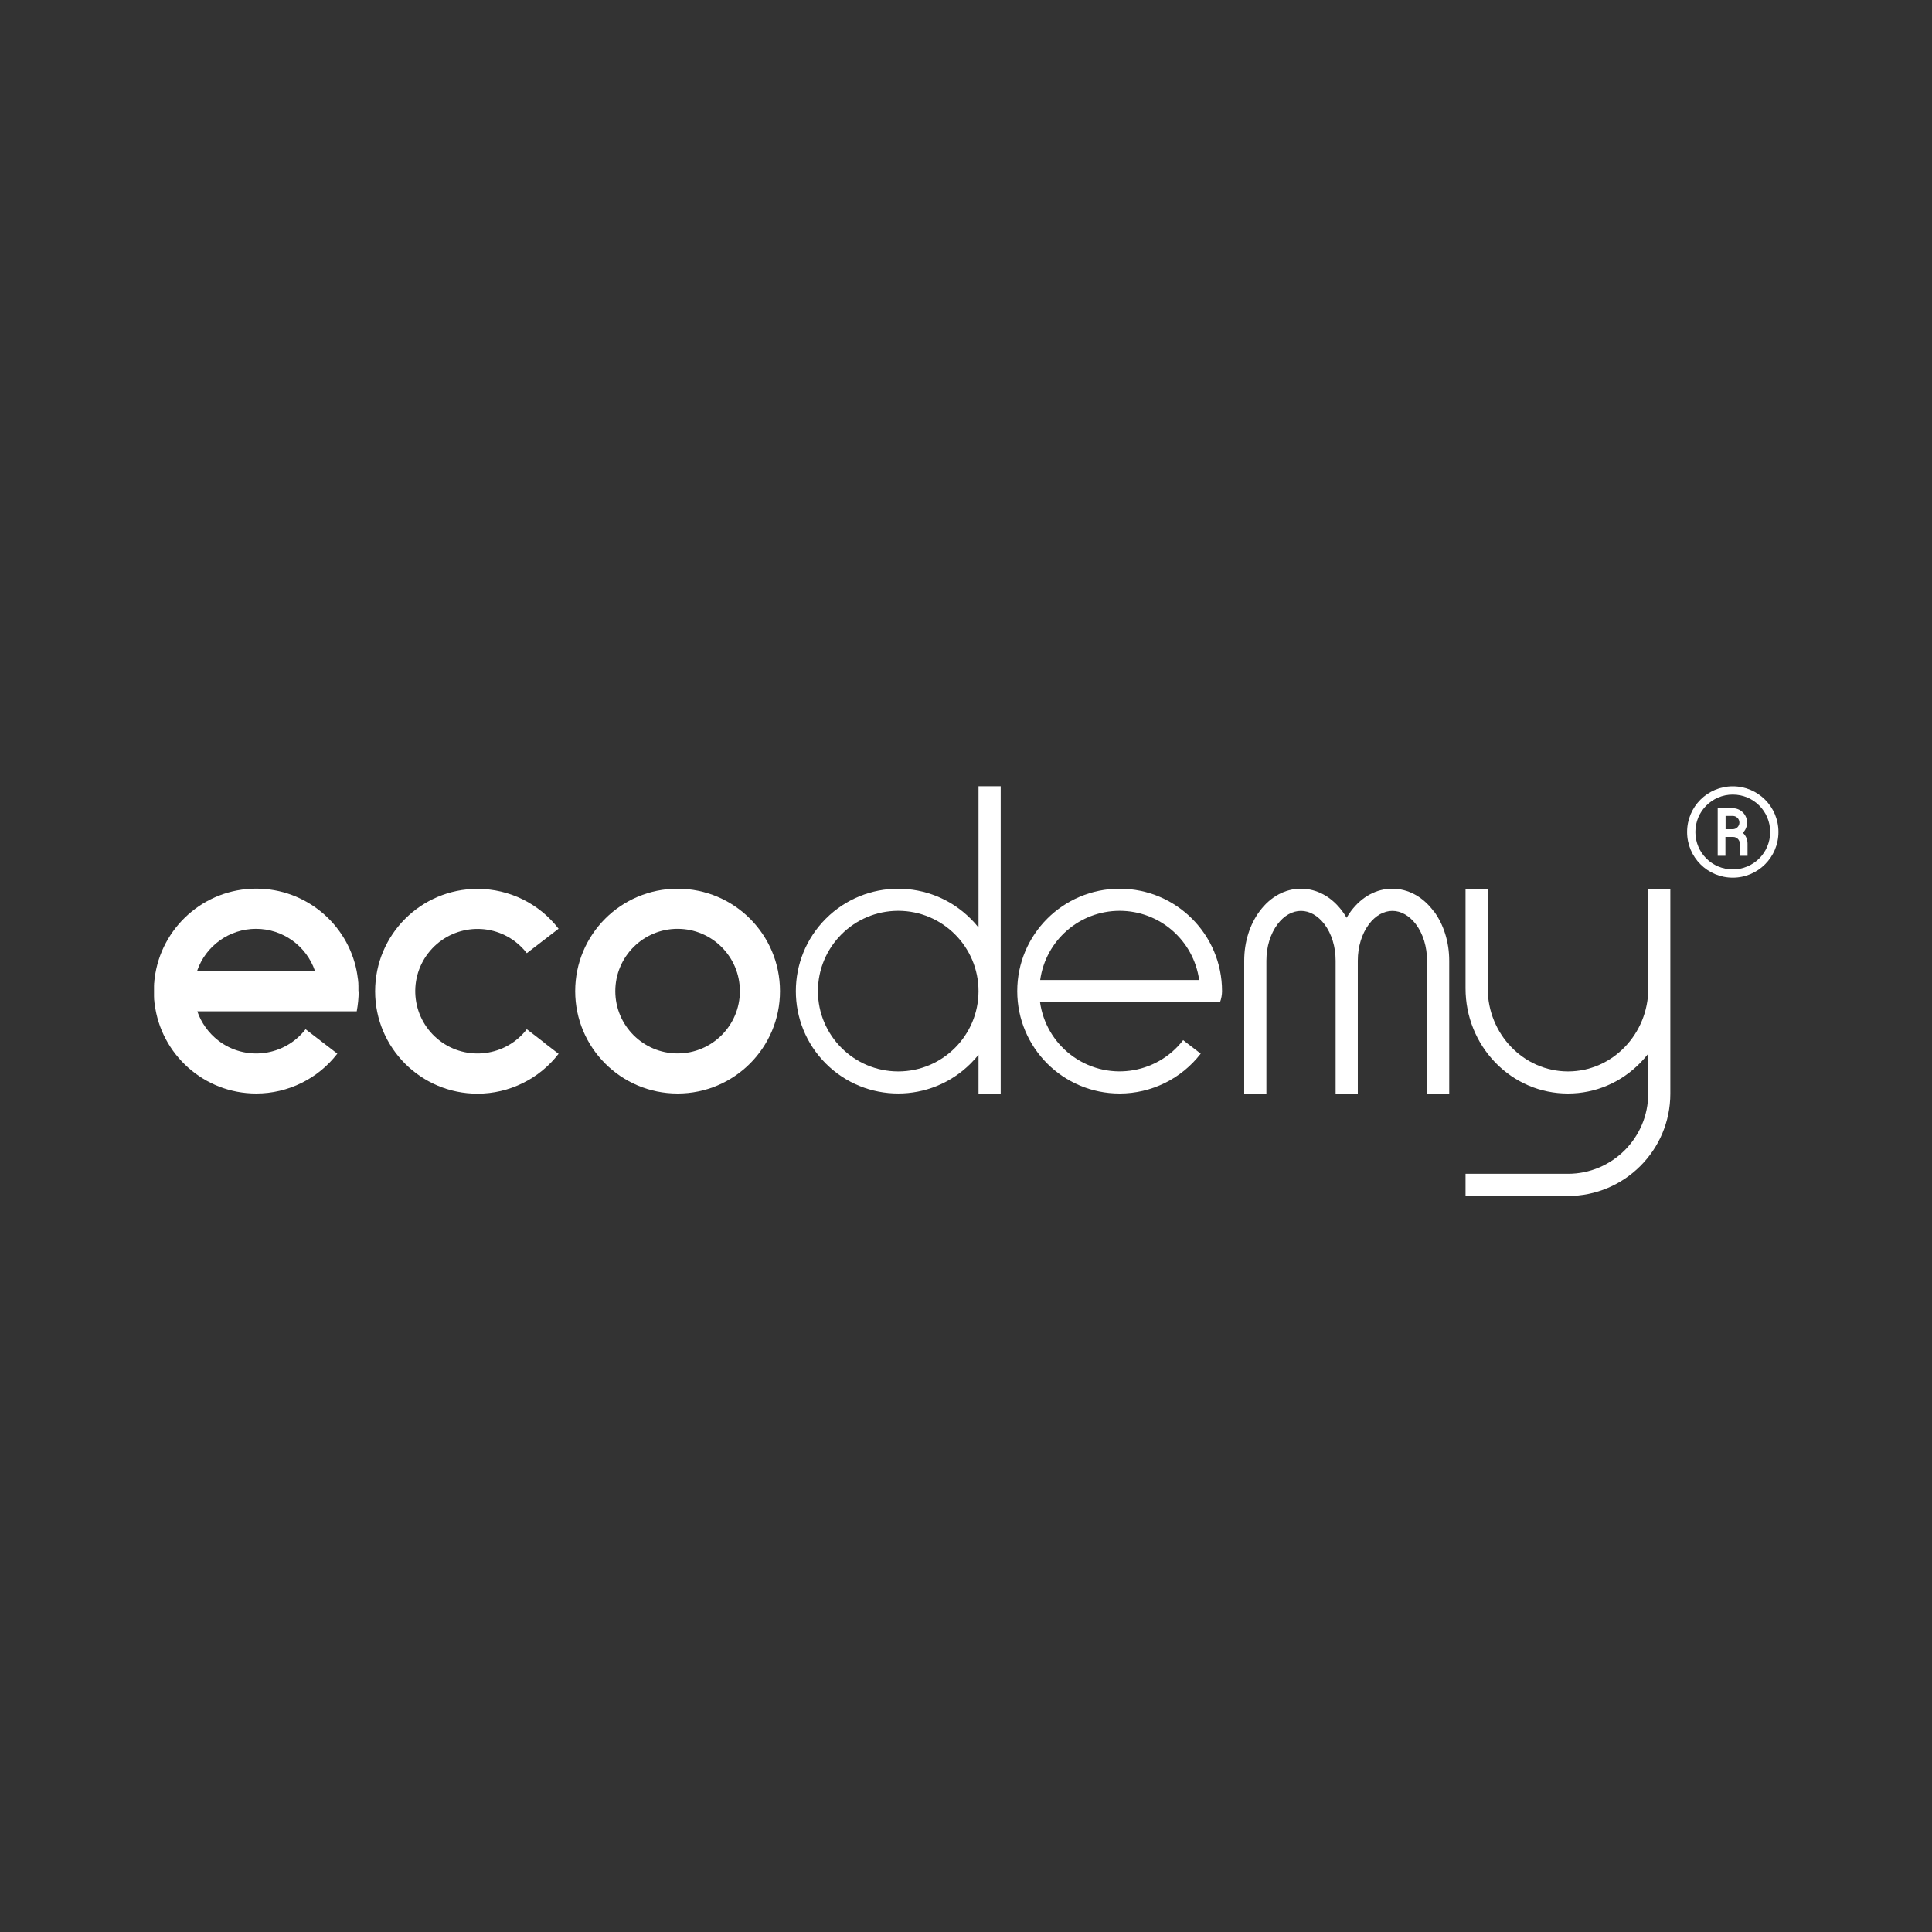 <?xml version="1.0" encoding="UTF-8"?>
<svg id="Ebene_2" data-name="Ebene 2" xmlns="http://www.w3.org/2000/svg" viewBox="0 0 250 250">
  <rect x="0" y="0" width="250" height="250" fill="#333333" stroke="none"/>
  <defs>
    <style>
      .cls-1 {
        fill: #fff;
        stroke-width: 0px;
      }
    </style>
  </defs>
  <path class="cls-1" d="m46.38,128.25c0-.11,0-.22,0-.34,0-.06,0-.12,0-.19,0-.05,0-.1,0-.14,0-.09,0-.16-.01-.25,0-.03,0-.05,0-.08,0-.1-.01-.19-.03-.29v-.04c0-.11-.02-.21-.04-.32h0c-.04-.33-.09-.64-.15-.96h0c-1.2-6.07-6.56-10.65-12.99-10.65-6.76,0-12.34,5.06-13.15,11.61h0c-.01.11-.02.21-.04.32v.04c0,.1-.01.19-.03.29,0,.03,0,.05,0,.08,0,.09-.01.16-.01.25,0,.05,0,.1,0,.14,0,.06,0,.12,0,.19,0,.11,0,.22,0,.34s0,.22,0,.34c0,.06,0,.12,0,.19,0,.05,0,.1,0,.14,0,.09,0,.17.01.25,0,.03,0,.05,0,.07,0,.1.01.19.03.29v.04c0,.11.02.21.04.32h0c.81,6.55,6.39,11.61,13.15,11.61,4.11,0,7.99-1.91,10.49-5.16l-1.9-1.46-2.21-1.7c-2.72,3.52-7.78,4.18-11.3,1.46-1.25-.97-2.2-2.29-2.71-3.78h20.63c.16-.86.25-1.73.25-2.6Zm-13.25-8.06c3.45,0,6.52,2.2,7.63,5.46h-15.26c1.11-3.26,4.18-5.46,7.63-5.46Z"/>
  <path class="cls-1" d="m87.68,115c-7.32,0-13.25,5.93-13.25,13.25s5.93,13.25,13.25,13.25,13.25-5.93,13.25-13.25-5.93-13.25-13.25-13.25Zm0,21.31c-4.45,0-8.06-3.61-8.06-8.06s3.61-8.06,8.06-8.06,8.06,3.61,8.06,8.06-3.61,8.06-8.06,8.06h0Z"/>
  <path class="cls-1" d="m70.38,134.88l-2.21-1.7c-2.71,3.52-7.78,4.18-11.3,1.46s-4.18-7.78-1.46-11.3,7.78-4.18,11.3-1.46c.55.42,1.04.92,1.46,1.46l2.21-1.7,1.9-1.46c-2.51-3.26-6.38-5.16-10.49-5.16-7.32,0-13.25,5.93-13.25,13.25s5.93,13.25,13.25,13.25c4.11,0,7.99-1.91,10.49-5.16l-1.9-1.46Z"/>
  <path class="cls-1" d="m158.13,128.25c0-7.32-5.93-13.25-13.25-13.25s-13.25,5.93-13.25,13.25,5.93,13.25,13.25,13.25c4.11,0,7.99-1.91,10.49-5.16l-1.9-1.46-.37-.29c-3.5,4.54-10.02,5.39-14.57,1.88-2.16-1.66-3.57-4.1-3.95-6.79h23.29c.17-.46.26-.95.26-1.43Zm-13.25-10.39c5.19,0,9.57,3.82,10.29,8.95h-20.57c.72-5.14,5.1-8.95,10.29-8.95Z"/>
  <path class="cls-1" d="m185.49,117.88c-1.39-1.86-3.29-2.88-5.33-2.88s-3.93,1.02-5.33,2.88c-.21.28-.41.58-.58.88-.18-.31-.37-.6-.58-.88-1.39-1.86-3.29-2.88-5.33-2.88s-3.93,1.02-5.32,2.88c-1.3,1.73-2.02,4.02-2.02,6.43v17.19h2.87v-17.19c0-1.8.52-3.47,1.44-4.71.84-1.12,1.92-1.73,3.04-1.73s2.19.62,3.04,1.73c.93,1.24,1.44,2.92,1.44,4.71v17.19h2.87v-17.19c0-1.8.52-3.47,1.44-4.71.84-1.12,1.92-1.73,3.04-1.73s2.19.62,3.04,1.73c.93,1.24,1.44,2.92,1.44,4.71v17.19h2.87v-17.19c0-2.41-.72-4.7-2.01-6.43Z"/>
  <path class="cls-1" d="m213.29,115v12.89c0,5.92-4.66,10.75-10.39,10.75s-10.39-4.82-10.39-10.75v-12.89h-2.87v12.89c0,3.63,1.38,7.04,3.86,9.61,2.5,2.58,5.84,4,9.39,4s6.88-1.42,9.39-4c.35-.37.69-.75,1-1.15v5.15c0,5.73-4.66,10.39-10.39,10.39h-13.25v2.87h13.25c7.31,0,13.25-5.92,13.25-13.24h0v-26.52h-2.87Z"/>
  <path class="cls-1" d="m126.62,101.75v18.27c-.32-.4-.65-.78-1.02-1.14-5.18-5.17-13.57-5.17-18.74,0-5.17,5.18-5.17,13.57,0,18.74,5.17,5.17,13.56,5.17,18.74,0,.36-.36.69-.74,1.02-1.13v5.01h2.87v-39.76h-2.87Zm-10.39,36.89c-5.73,0-10.39-4.66-10.39-10.39s4.66-10.39,10.39-10.39,10.39,4.66,10.39,10.39-4.66,10.39-10.39,10.39Z"/>
  <path class="cls-1" d="m224.22,113.57c-3.27,0-5.91-2.64-5.91-5.91s2.64-5.91,5.91-5.91,5.91,2.64,5.91,5.91-2.65,5.91-5.91,5.91Zm0-10.75c-2.67,0-4.84,2.16-4.84,4.84s2.16,4.84,4.84,4.84,4.84-2.16,4.84-4.84-2.16-4.84-4.84-4.84Z"/>
  <path class="cls-1" d="m225.52,107.77c.73-.72.74-1.91.01-2.64-.35-.35-.82-.55-1.33-.55h-1.93v6.16h1v-2.44h1c.47,0,.86.39.86.86v1.58h1v-1.58c0-.54-.22-1.05-.62-1.4Zm-1.3-.47h-.93v-1.72h.93c.47,0,.86.39.86.86s-.39.86-.86.86Z"/>
</svg>